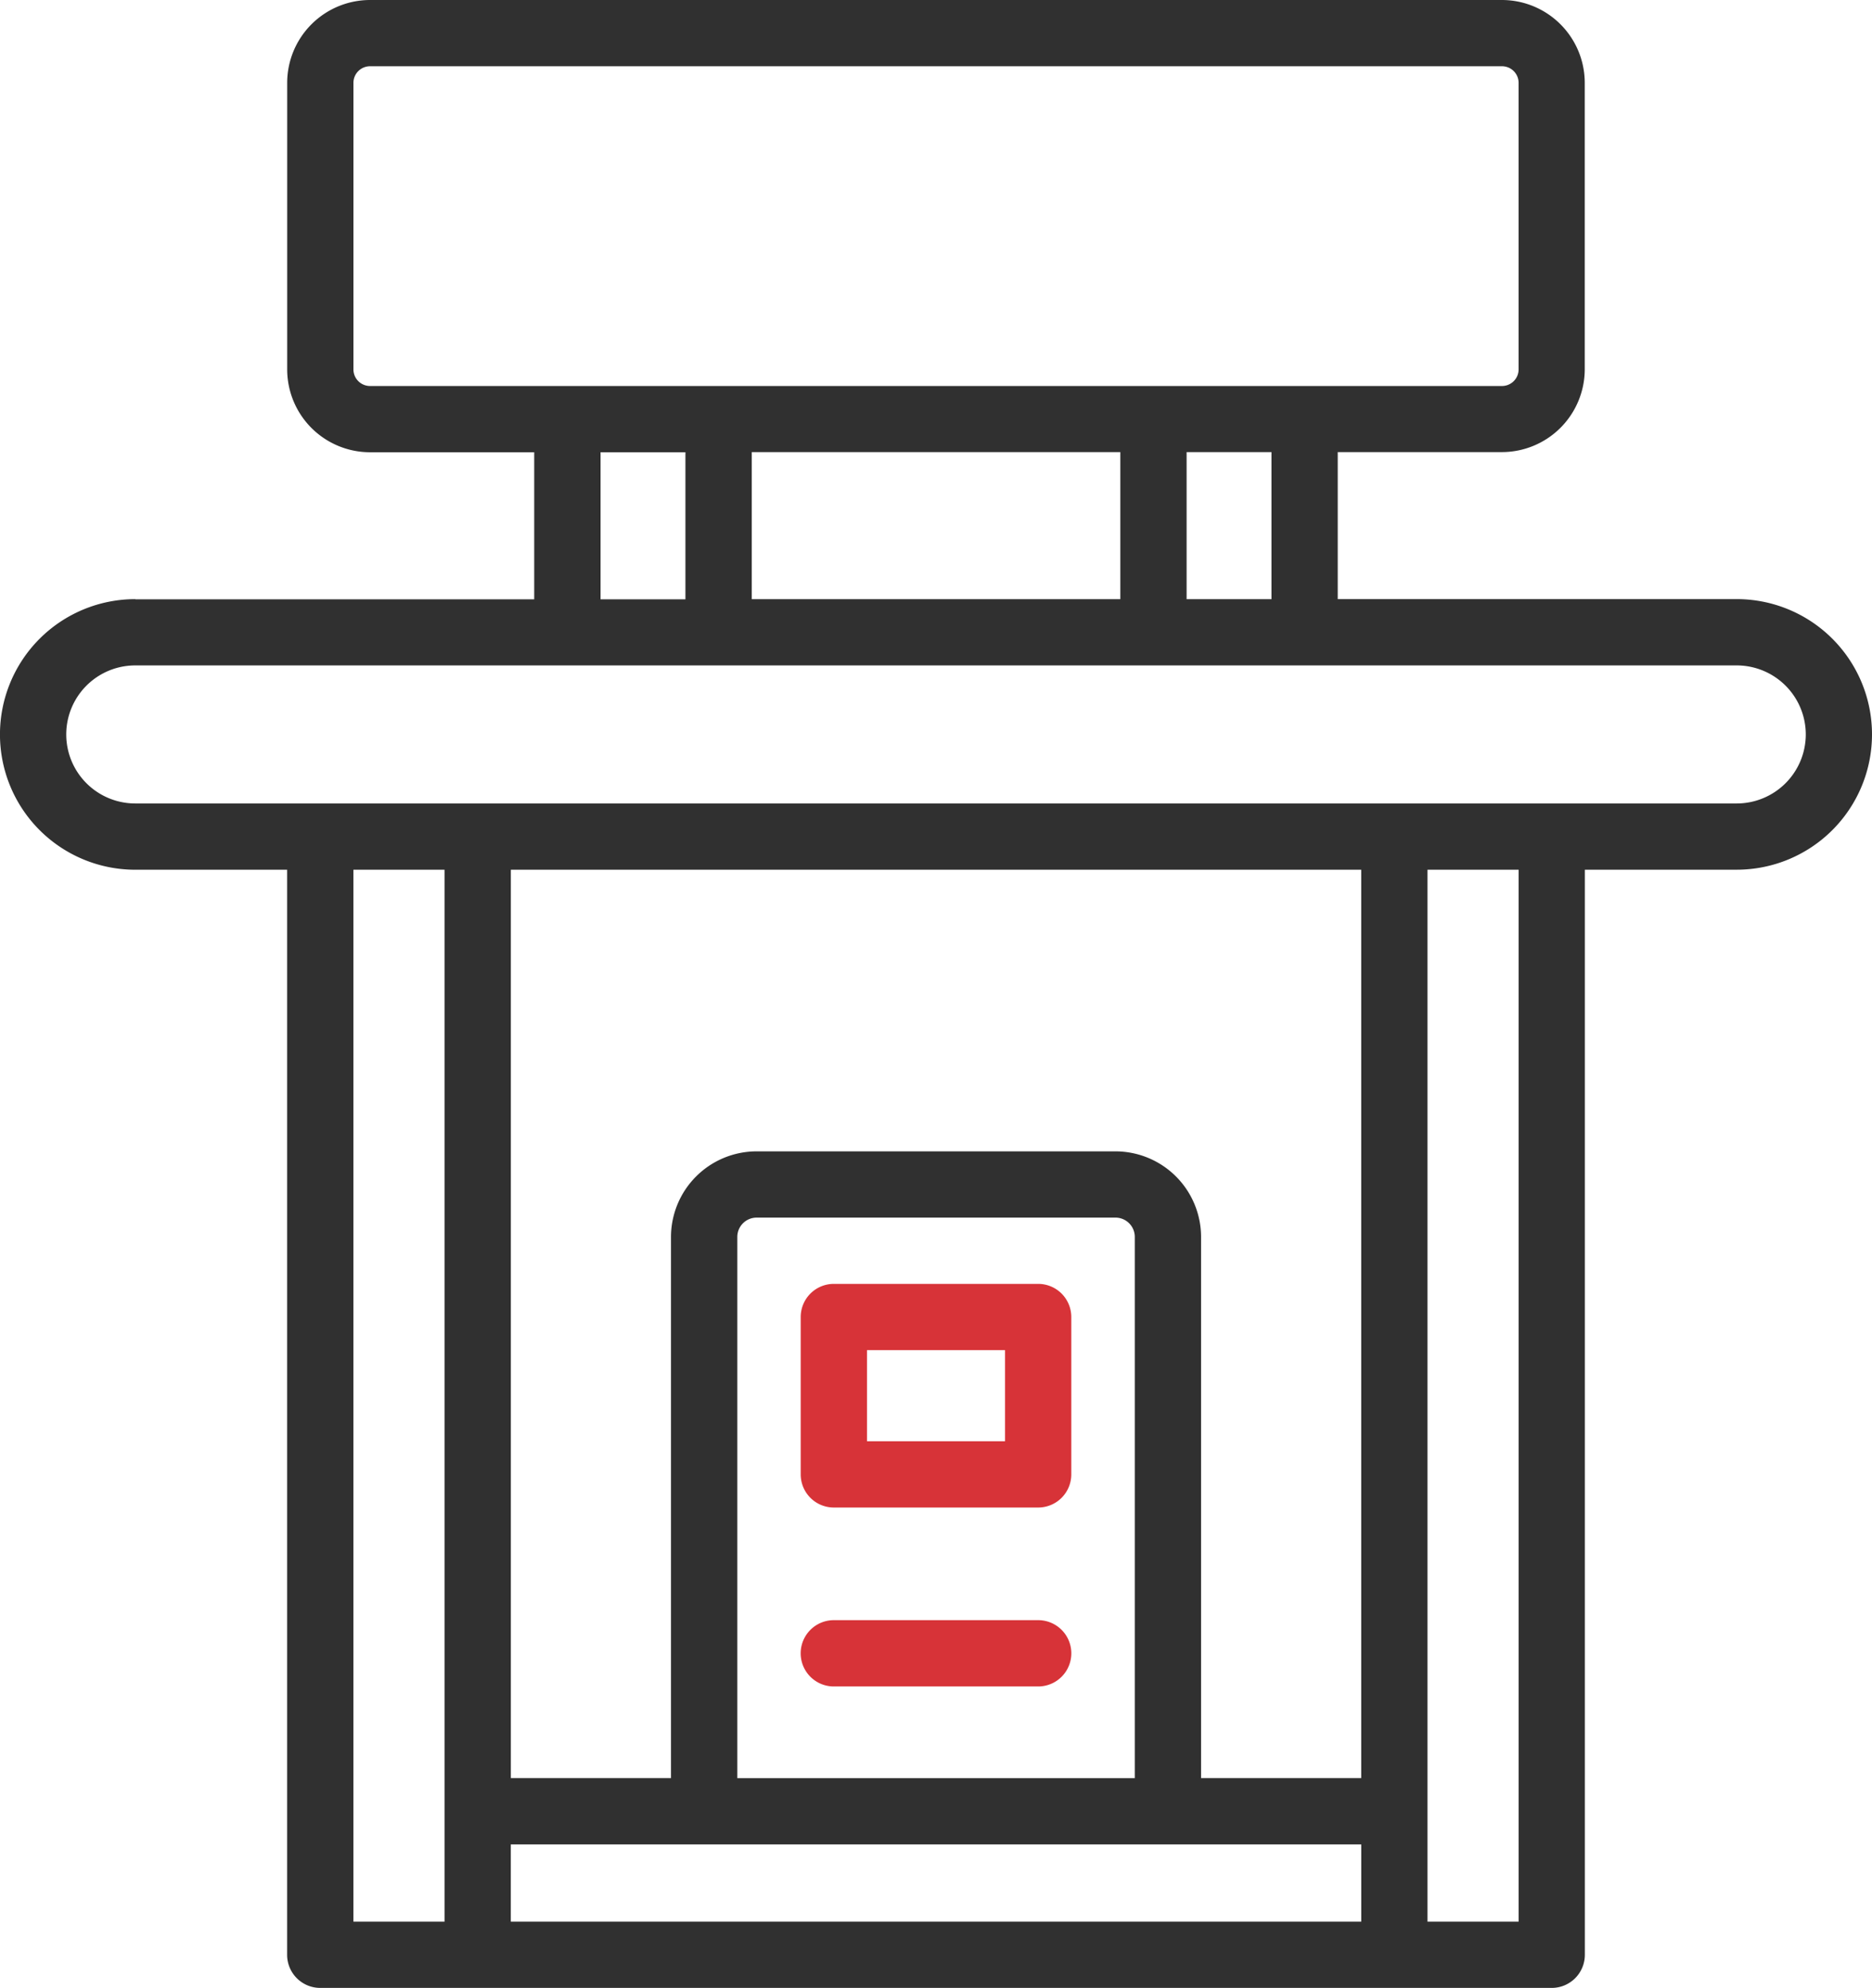 <svg xmlns="http://www.w3.org/2000/svg" width="59.285" height="62.958" viewBox="0 0 59.285 62.958">
  <g id="store-closed" transform="translate(-3.75 -2)">
    <path id="Path_21167" data-name="Path 21167" d="M8.034,20.975a4.285,4.285,0,0,0,0,8.57h4.809V63.909a1.049,1.049,0,0,0,1.049,1.049h39a1.049,1.049,0,0,0,1.049-1.049V29.544h4.809a4.285,4.285,0,0,0,0-8.57H46.115V16.318h5.2a2.626,2.626,0,0,0,2.623-2.623V4.623A2.626,2.626,0,0,0,51.317,2H15.468a2.626,2.626,0,0,0-2.623,2.623V13.7a2.626,2.626,0,0,0,2.623,2.623h5.2v4.657H8.034Zm6.908,8.57h2.886V62.86H14.942Zm31.917,0V58.313H41.787V41.174a2.714,2.714,0,0,0-2.71-2.71H27.71A2.714,2.714,0,0,0,25,41.174V58.313H19.928V29.544H46.861Zm-7.17,28.769H27.1V41.174a.613.613,0,0,1,.612-.612H39.076a.612.612,0,0,1,.612.612V58.313Zm-19.762,2.1H46.86V62.86H19.927ZM51.844,62.86H48.958V29.544h2.886Zm9.094-37.6a2.189,2.189,0,0,1-2.186,2.186H8.034a2.186,2.186,0,0,1,0-4.372H58.752a2.188,2.188,0,0,1,2.186,2.187ZM39.23,16.319v4.657H27.557V16.319Zm4.787,4.657H41.329V16.319h2.688ZM14.943,13.7V4.623a.526.526,0,0,1,.525-.525H51.318a.526.526,0,0,1,.525.525V13.7a.526.526,0,0,1-.525.525H15.468A.526.526,0,0,1,14.943,13.7Zm7.826,2.623h2.688v4.657H22.769Z" transform="translate(0 0)" fill="#303030"/>
    <path id="Path_21168" data-name="Path 21168" d="M35.436,40.75H28.965A1.049,1.049,0,0,0,27.916,41.8v4.984a1.049,1.049,0,0,0,1.049,1.049h6.471a1.049,1.049,0,0,0,1.049-1.049V41.8A1.049,1.049,0,0,0,35.436,40.75Zm-1.049,4.984H30.015V42.849h4.372Z" transform="translate(1.192 1.911)" fill="#d73338"/>
    <path id="Path_21169" data-name="Path 21169" d="M35.436,50.9H28.965a1.049,1.049,0,0,0,0,2.1h6.471a1.049,1.049,0,0,0,0-2.1Z" transform="translate(1.192 2.411)" fill="#d73338"/>
  </g>
</svg>
